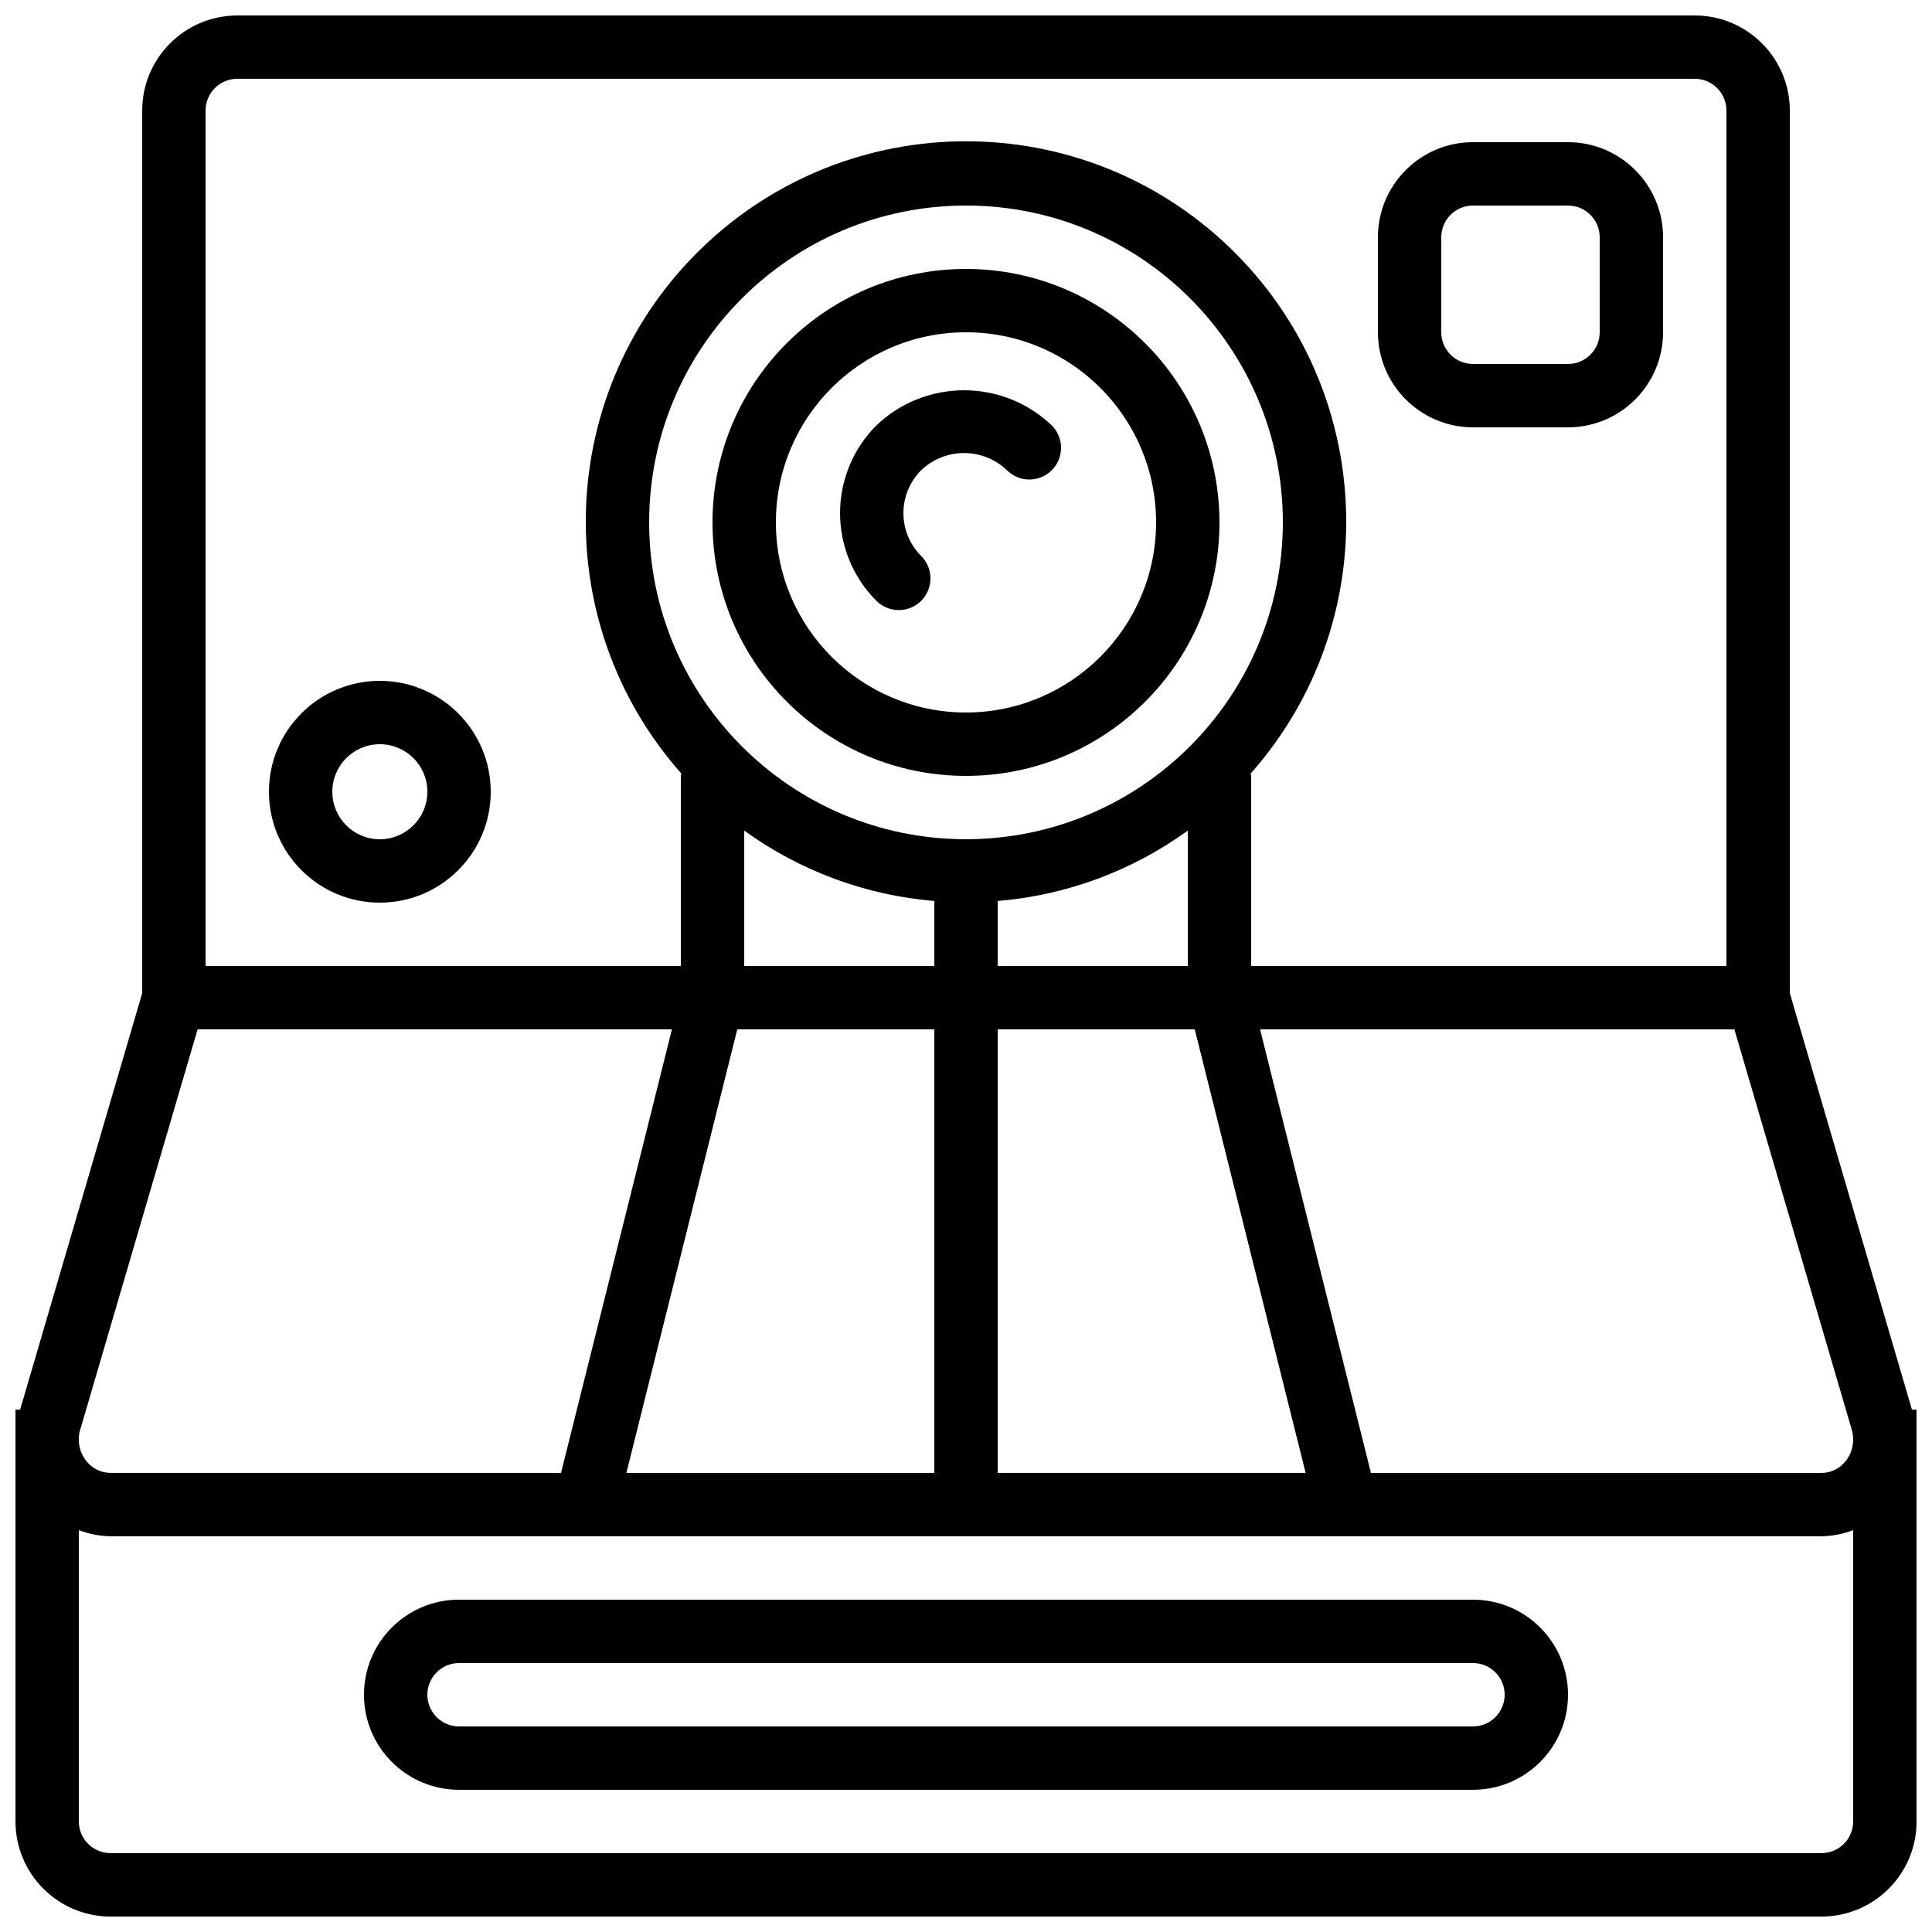 <?xml version="1.0" encoding="UTF-8"?>
<!-- Uploaded to: ICON Repo, www.iconrepo.com, Generator: ICON Repo Mixer Tools -->
<svg width="800px" height="800px" version="1.1" viewBox="144 144 512 512" xmlns="http://www.w3.org/2000/svg">
 <defs>
  <clipPath id="a">
   <path d="m148.09 148.09h503.81v503.81h-503.81z"/>
  </clipPath>
 </defs>
 <g clip-path="url(#a)">
  <path d="m618.32 407.19v-233.9c-0.016-13.906-11.285-25.176-25.191-25.191h-386.25c-13.906 0.016-25.176 11.285-25.191 25.191v233.9l-32.355 110.37h-1.23v109.16c0.016 13.906 11.285 25.176 25.191 25.191h453.43c13.906-0.016 25.176-11.285 25.191-25.191v-109.16h-1.23zm14.926 123.84c-1.527 2.082-3.953 3.312-6.539 3.316h-119.39l-29.387-117.55h125.7l31.133 106.17c0.793 2.777 0.23 5.769-1.52 8.07zm-323.25 3.316 29.387-117.55h52.223v117.55zm98.402-134.35v-17.219c18.184-1.512 35.605-7.965 50.383-18.664v35.883zm-8.395-33.59c-46.375 0-83.969-37.594-83.969-83.969 0-46.371 37.594-83.965 83.969-83.965 46.371 0 83.965 37.594 83.965 83.965-0.051 46.355-37.613 83.918-83.965 83.969zm-58.777-2.293c14.777 10.699 32.199 17.152 50.379 18.664v17.219h-50.379zm67.172 52.676h52.223l29.387 117.55h-81.609zm-209.92-243.51c0.004-4.637 3.762-8.391 8.395-8.398h386.25c4.637 0.008 8.391 3.762 8.398 8.398v226.71h-125.95v-50.383c0-0.219-0.109-0.398-0.125-0.613 35.832-40.48 33.336-102.02-5.656-139.47-38.992-37.441-100.59-37.441-139.58 0-38.992 37.445-41.488 98.988-5.656 139.47-0.016 0.215-0.125 0.395-0.125 0.613v50.383h-125.95zm-33.273 349.79 31.164-106.29h125.7l-29.391 117.55h-119.39c-2.582-0.004-5.012-1.234-6.539-3.316-1.734-2.262-2.305-5.207-1.551-7.953zm461.51 112.03h-453.43c-4.637-0.004-8.391-3.762-8.398-8.398v-77.199c2.688 1.031 5.531 1.582 8.406 1.629h453.41c2.875-0.047 5.723-0.598 8.406-1.629v77.199c-0.004 4.637-3.762 8.395-8.398 8.398z"/>
 </g>
 <path d="m534.35 567.93h-268.7c-13.91 0-25.191 11.281-25.191 25.191 0 13.914 11.281 25.191 25.191 25.191h268.7c13.914 0 25.191-11.277 25.191-25.191 0-13.91-11.277-25.191-25.191-25.191zm0 33.59h-268.7c-4.637 0-8.395-3.762-8.395-8.398s3.758-8.395 8.395-8.395h268.7c4.637 0 8.398 3.758 8.398 8.395s-3.762 8.398-8.398 8.398z"/>
 <path d="m400 215.27c-37.102 0-67.176 30.074-67.176 67.172 0 37.102 30.074 67.176 67.176 67.176 37.098 0 67.172-30.074 67.172-67.176-0.043-37.082-30.09-67.129-67.172-67.172zm0 117.55c-27.824 0-50.383-22.555-50.383-50.383 0-27.824 22.559-50.379 50.383-50.379s50.379 22.555 50.379 50.379c-0.031 27.812-22.566 50.352-50.379 50.383z"/>
 <path d="m376.25 256.74c-6.164 6.164-9.625 14.523-9.625 23.242 0 8.715 3.461 17.074 9.625 23.238 3.281 3.277 8.598 3.277 11.875 0 3.277-3.281 3.277-8.594 0-11.875-6.277-6.277-6.277-16.453 0-22.73 6.359-6.07 16.371-6.07 22.73 0 3.277 3.281 8.594 3.281 11.875 0 3.277-3.277 3.277-8.594 0-11.875-13.008-12.414-33.473-12.414-46.48 0z"/>
 <path d="m534.35 257.25h25.191c13.906-0.016 25.176-11.285 25.191-25.191v-25.191c-0.016-13.906-11.285-25.176-25.191-25.191h-25.191c-13.906 0.016-25.176 11.285-25.191 25.191v25.191c0.016 13.906 11.285 25.176 25.191 25.191zm-8.398-50.383c0.008-4.633 3.762-8.391 8.398-8.395h25.191c4.633 0.004 8.391 3.762 8.395 8.395v25.191c-0.004 4.633-3.762 8.391-8.395 8.395h-25.191c-4.637-0.004-8.391-3.762-8.398-8.395z"/>
 <path d="m244.66 324.43c-16.23 0-29.387 13.16-29.387 29.391 0 16.23 13.156 29.387 29.387 29.387s29.391-13.156 29.391-29.387c-0.02-16.223-13.168-29.371-29.391-29.391zm0 41.984c-6.957 0-12.594-5.637-12.594-12.594 0-6.957 5.637-12.594 12.594-12.594s12.598 5.637 12.598 12.594c-0.008 6.953-5.644 12.586-12.598 12.594z"/>
</svg>